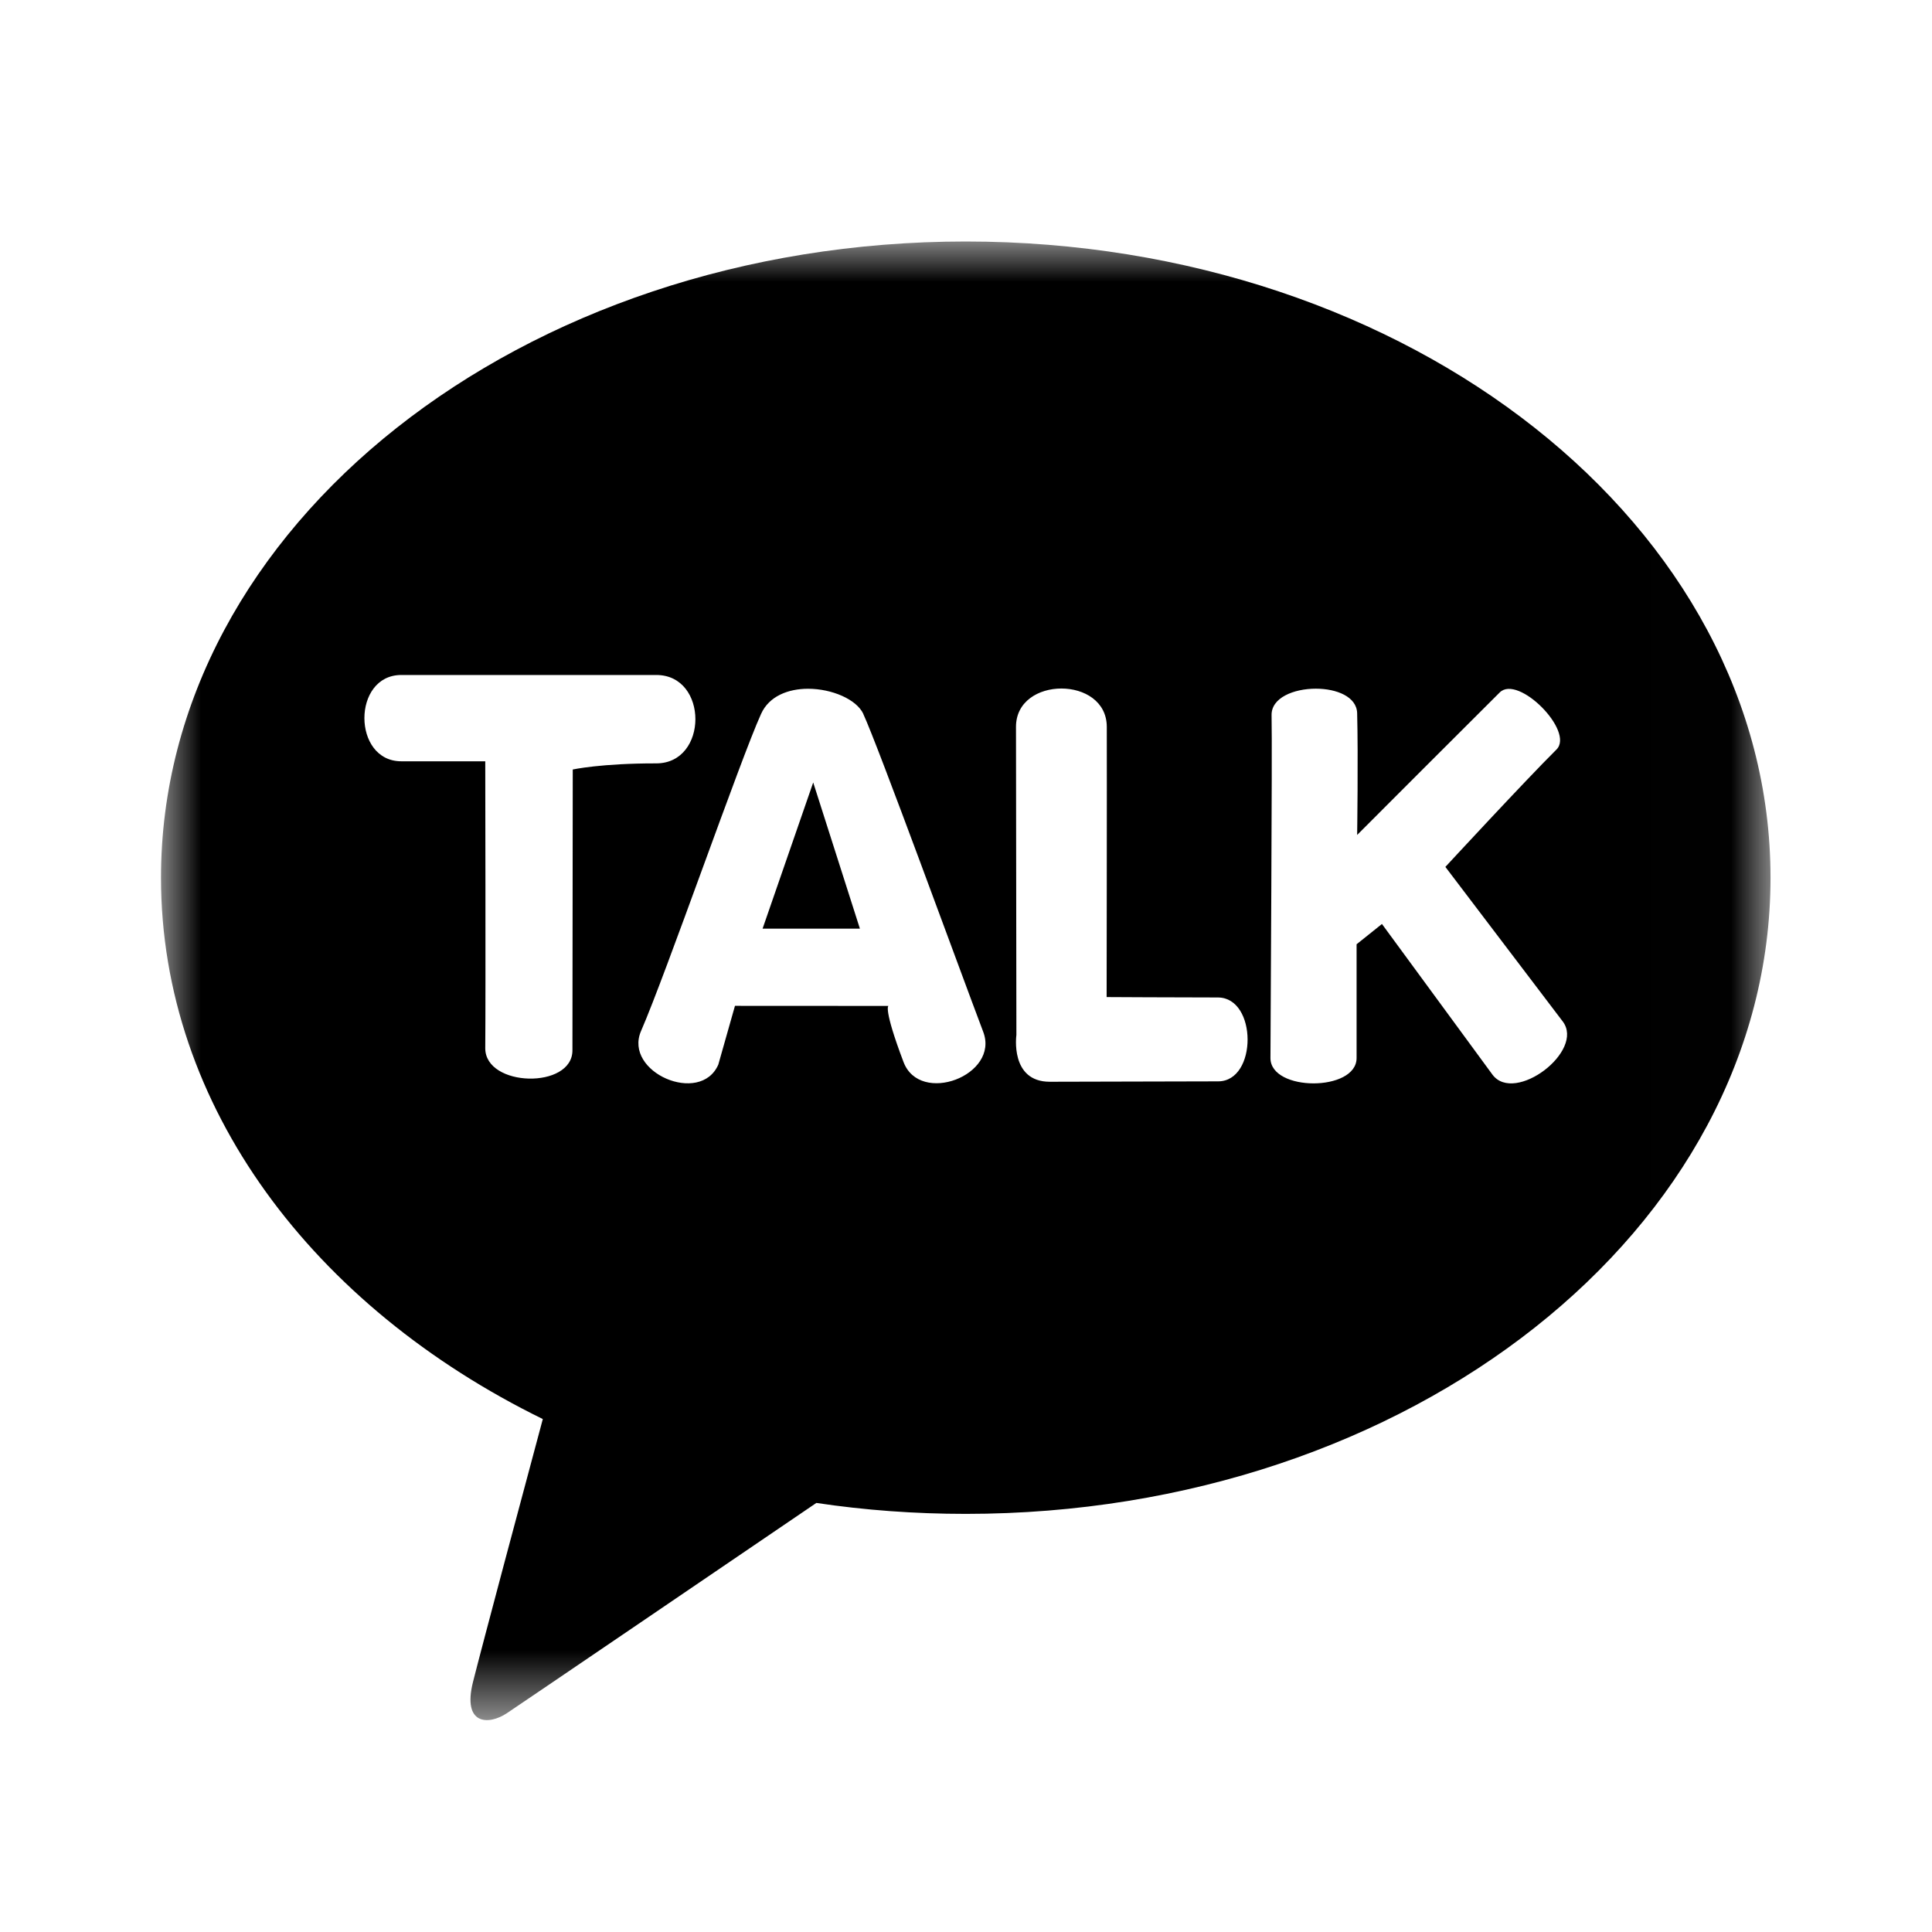 <svg width="24" height="24" viewBox="0 0 24 24" fill="none" xmlns="http://www.w3.org/2000/svg">
<g clip-path="url(#clip0_1954_10495)">
<path fill-rule="evenodd" clip-rule="evenodd" d="M10.682 11.536L10.102 9.72L9.473 11.536H10.682Z" fill="black"/>
<mask id="mask0_1954_10495" style="mask-type:luminance" maskUnits="userSpaceOnUse" x="2" y="3" width="20" height="19">
<path d="M2 3H21.994V21.368H2V3Z" fill="white"/>
</mask>
<g mask="url(#mask0_1954_10495)">
<path fill-rule="evenodd" clip-rule="evenodd" d="M12.626 12.857L12.621 9.031C12.62 8.712 12.903 8.553 13.185 8.553C13.467 8.553 13.748 8.711 13.749 9.029C13.751 9.685 13.747 12.386 13.747 12.386C13.747 12.386 14.64 12.391 15.129 12.391C15.619 12.391 15.622 13.433 15.132 13.433C14.642 13.433 13.537 13.438 13.041 13.438C12.543 13.438 12.626 12.857 12.626 12.857ZM8.153 8.385C8.801 8.385 8.8 9.483 8.152 9.483C7.465 9.482 7.115 9.559 7.115 9.559L7.111 13.047C7.112 13.533 6.029 13.507 6.028 13.022C6.034 12.355 6.028 9.457 6.028 9.457H4.985C4.375 9.457 4.373 8.385 4.985 8.385H8.153ZM10.724 8.869C10.908 9.264 11.921 12.045 12.214 12.818C12.419 13.358 11.429 13.734 11.224 13.193C10.971 12.525 11.036 12.496 11.036 12.496L9.13 12.495L8.923 13.225C8.7 13.735 7.743 13.319 7.963 12.808C8.272 12.1 9.197 9.434 9.454 8.869C9.554 8.646 9.794 8.556 10.038 8.556C10.334 8.556 10.64 8.687 10.725 8.869H10.724ZM15.796 8.888C15.789 8.668 16.071 8.555 16.346 8.555C16.603 8.555 16.853 8.654 16.859 8.859C16.873 9.397 16.859 10.372 16.859 10.372C16.859 10.372 18.409 8.82 18.63 8.602C18.858 8.374 19.563 9.084 19.335 9.311C18.945 9.698 17.955 10.769 17.955 10.769L19.413 12.689C19.691 13.056 18.817 13.718 18.541 13.351L17.167 11.478L16.852 11.73V13.143C16.852 13.563 15.783 13.563 15.782 13.144C15.782 12.877 15.806 9.284 15.796 8.888ZM11.997 3C6.475 3 2 6.539 2 10.903C2 13.744 3.897 16.234 6.743 17.628C6.533 18.408 5.986 20.455 5.876 20.893C5.74 21.437 6.075 21.429 6.295 21.283C6.467 21.169 9.034 19.423 10.141 18.67C10.743 18.76 11.363 18.806 11.997 18.806C17.518 18.806 21.994 15.268 21.994 10.903C21.994 6.54 17.518 3 11.997 3Z" fill="black"/>
</g>
</g>
<defs>
<clipPath id="clip0_1954_10495">
<rect width="24" height="24" fill="white"/>
</clipPath>
</defs>
</svg>
